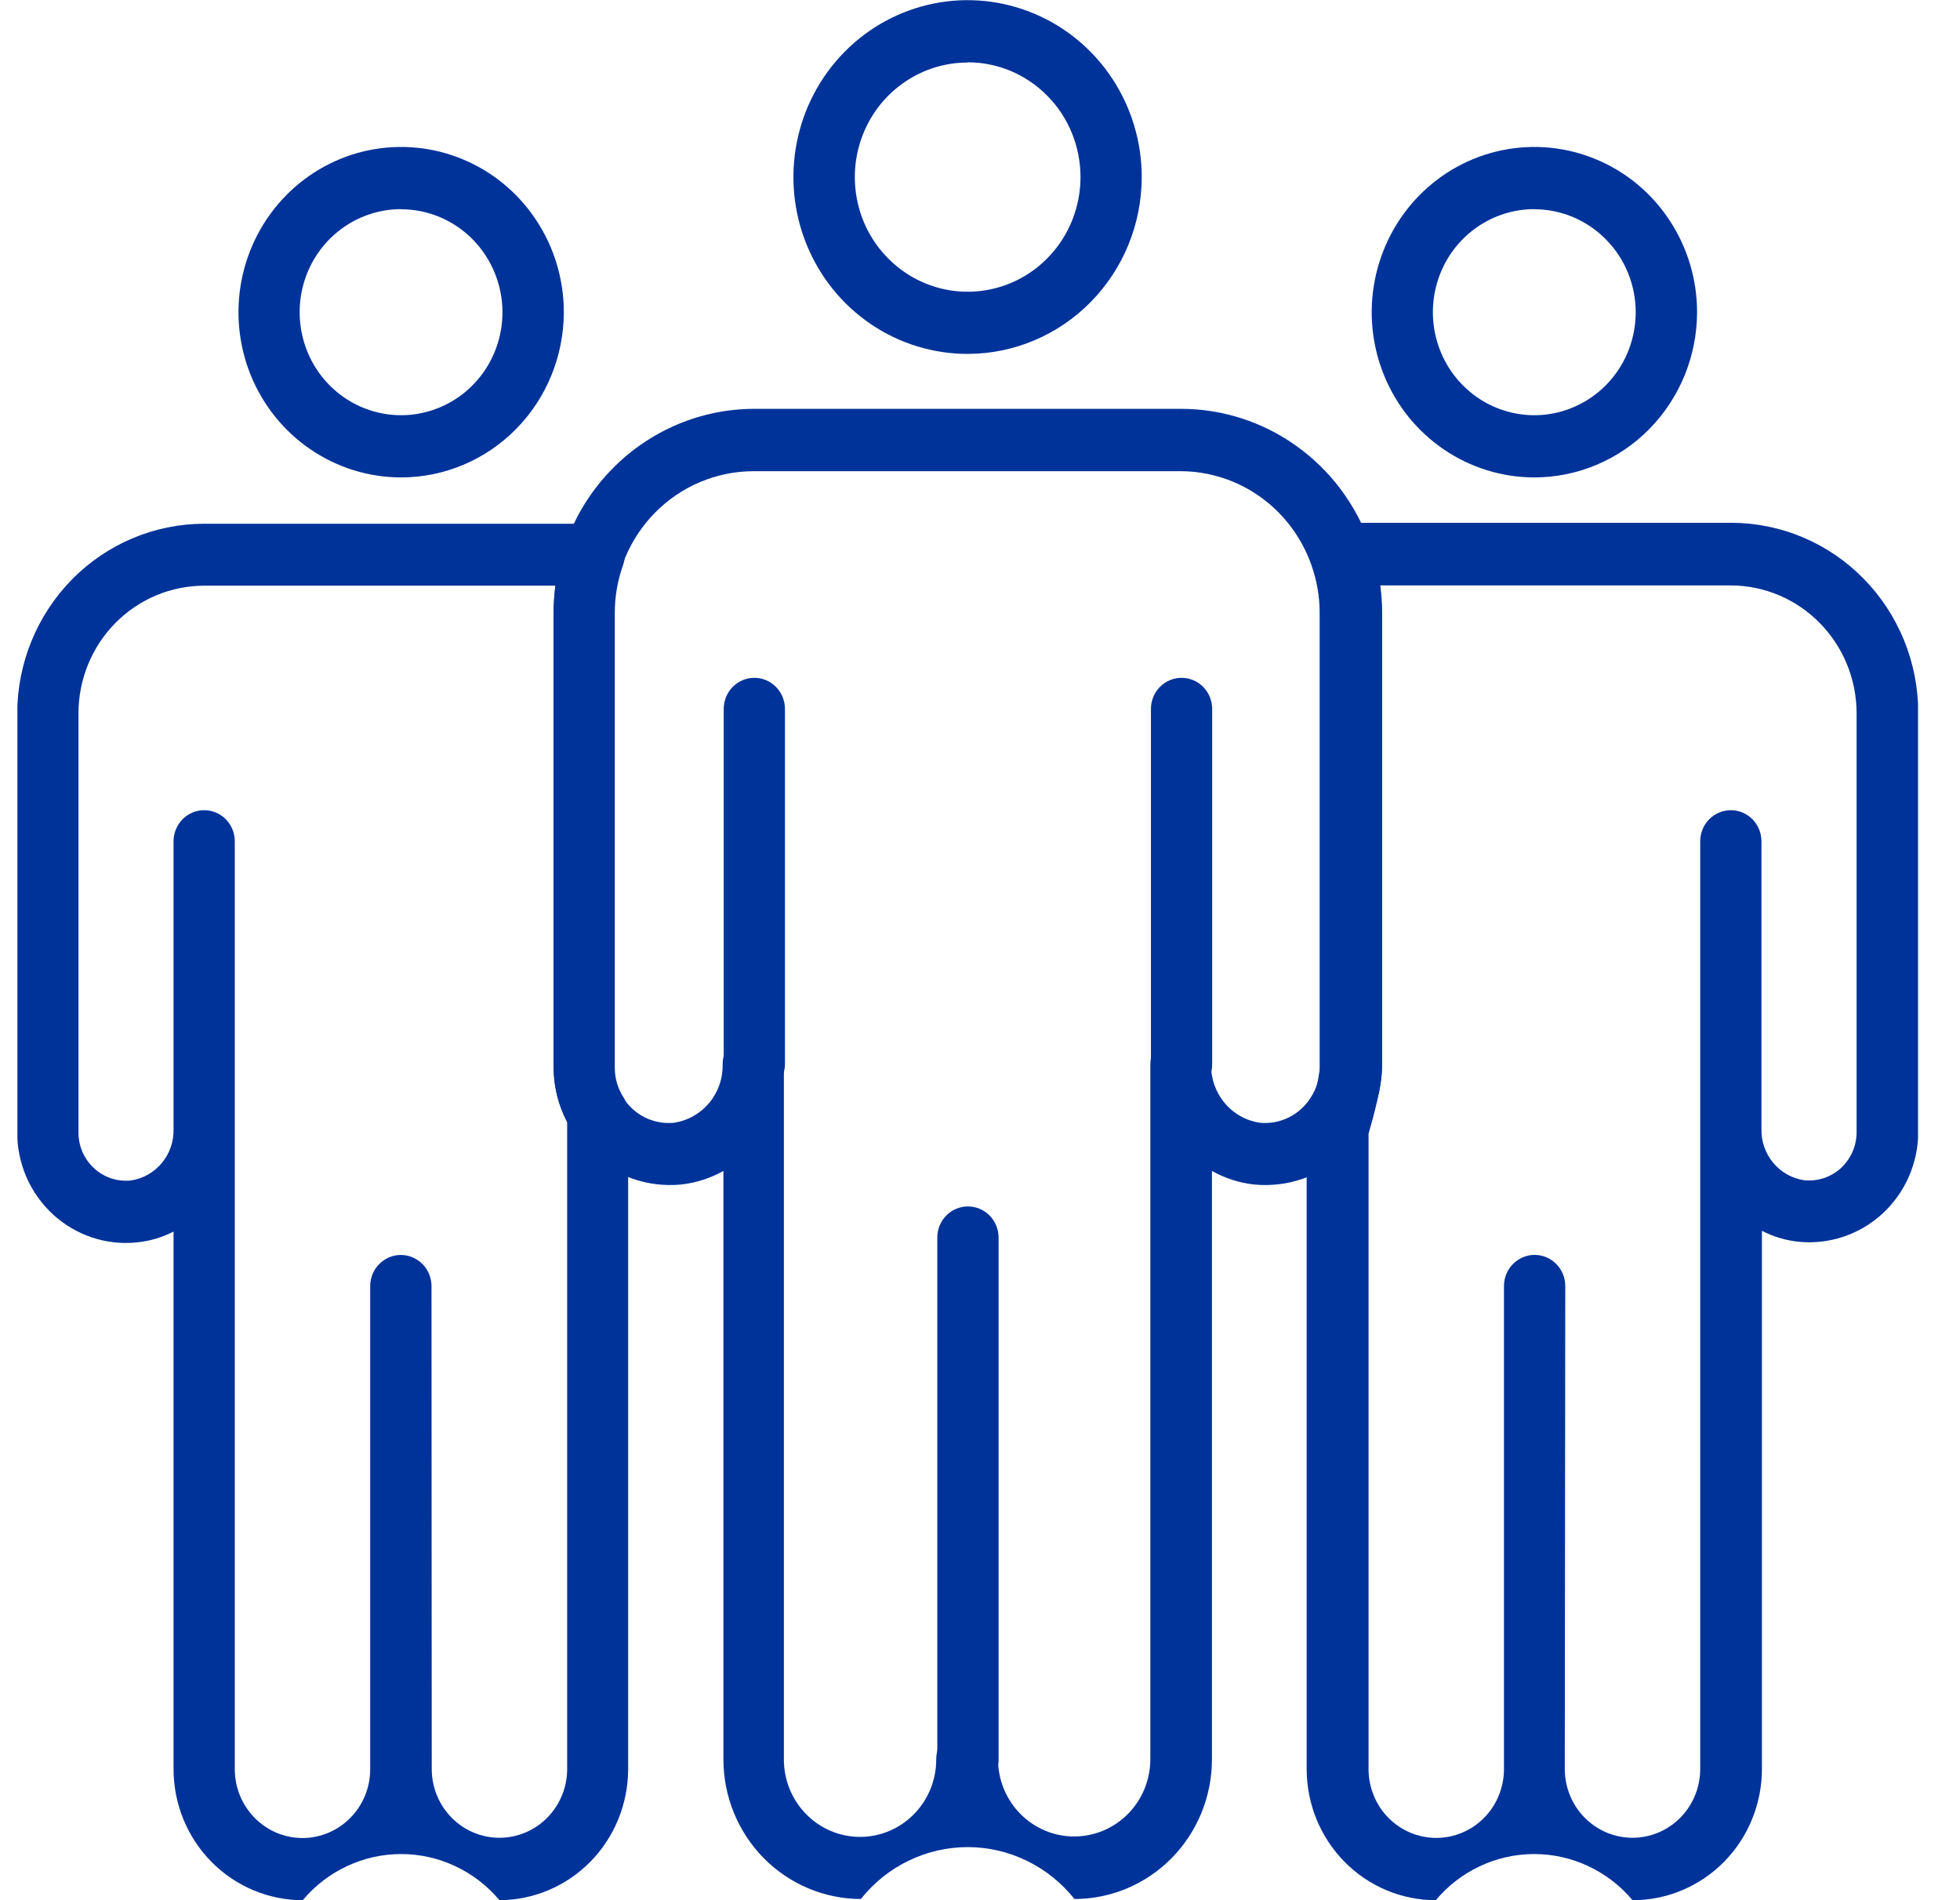 <?xml version="1.0" encoding="UTF-8"?> <svg xmlns="http://www.w3.org/2000/svg" width="33" height="32" viewBox="0 0 33 32" fill="none"><g clip-path="url(#clip0_889_113556)"><path d="M16.292 5.96C15.712 5.96 15.145 5.786 14.663 5.459C14.18 5.132 13.804 4.666 13.582 4.122C13.36 3.578 13.302 2.979 13.415 2.401C13.528 1.823 13.807 1.292 14.218 0.875C14.628 0.458 15.15 0.175 15.719 0.06C16.288 -0.055 16.878 0.004 17.413 0.23C17.949 0.455 18.407 0.837 18.729 1.327C19.051 1.817 19.223 2.393 19.223 2.983C19.222 3.772 18.913 4.529 18.363 5.087C17.814 5.645 17.069 5.959 16.292 5.96ZM16.292 1.053C15.916 1.053 15.549 1.166 15.237 1.378C14.924 1.59 14.681 1.891 14.537 2.244C14.393 2.597 14.356 2.985 14.429 3.359C14.502 3.734 14.683 4.078 14.949 4.347C15.214 4.617 15.553 4.801 15.921 4.876C16.29 4.95 16.672 4.912 17.019 4.766C17.366 4.62 17.663 4.372 17.872 4.055C18.08 3.738 18.192 3.364 18.192 2.983C18.192 2.729 18.143 2.478 18.048 2.243C17.953 2.009 17.813 1.795 17.636 1.616C17.46 1.436 17.25 1.294 17.02 1.196C16.789 1.099 16.542 1.049 16.292 1.049V1.053Z" fill="#003399"></path><path d="M8.409 32C8.205 31.756 7.951 31.561 7.665 31.427C7.379 31.292 7.068 31.223 6.753 31.223C6.438 31.223 6.127 31.292 5.841 31.427C5.555 31.561 5.301 31.756 5.097 32C4.52 32 3.967 31.767 3.559 31.353C3.151 30.939 2.922 30.377 2.922 29.791V20.74C2.728 20.84 2.516 20.902 2.299 20.923C2.045 20.949 1.788 20.92 1.545 20.838C1.303 20.757 1.08 20.624 0.89 20.45C0.701 20.275 0.55 20.063 0.446 19.825C0.343 19.588 0.289 19.331 0.29 19.071V12.014C0.292 11.167 0.624 10.355 1.214 9.756C1.804 9.157 2.604 8.821 3.438 8.82H10.004C10.087 8.819 10.169 8.838 10.243 8.877C10.316 8.915 10.38 8.971 10.428 9.04C10.475 9.109 10.506 9.189 10.517 9.273C10.527 9.356 10.518 9.441 10.489 9.52C10.398 9.776 10.351 10.047 10.351 10.319V17.987C10.352 18.162 10.402 18.332 10.497 18.479C10.548 18.562 10.576 18.658 10.576 18.757V29.804C10.572 30.386 10.343 30.944 9.937 31.355C9.531 31.766 8.982 31.998 8.409 32ZM7.269 29.791C7.269 30.098 7.389 30.392 7.603 30.61C7.817 30.827 8.107 30.949 8.409 30.949C8.711 30.949 9.001 30.827 9.215 30.61C9.429 30.392 9.549 30.098 9.549 29.791V18.992C9.549 18.959 9.549 18.927 9.549 18.893C9.401 18.613 9.324 18.301 9.322 17.983V10.315C9.322 10.164 9.333 10.013 9.353 9.863H3.438C2.876 9.864 2.338 10.09 1.941 10.493C1.544 10.897 1.321 11.444 1.321 12.014V19.071C1.321 19.185 1.344 19.297 1.389 19.401C1.435 19.505 1.501 19.598 1.584 19.674C1.667 19.751 1.765 19.808 1.872 19.844C1.978 19.879 2.091 19.891 2.202 19.88C2.406 19.85 2.592 19.745 2.725 19.585C2.857 19.426 2.928 19.222 2.922 19.013V14.168C2.922 14.029 2.977 13.896 3.073 13.797C3.17 13.699 3.301 13.644 3.438 13.644C3.574 13.644 3.706 13.699 3.802 13.797C3.899 13.896 3.953 14.029 3.953 14.168V29.795C3.953 30.102 4.073 30.396 4.287 30.613C4.501 30.831 4.791 30.953 5.093 30.953C5.395 30.953 5.685 30.831 5.899 30.613C6.113 30.396 6.233 30.102 6.233 29.795V21.659C6.233 21.52 6.287 21.386 6.384 21.288C6.481 21.19 6.612 21.134 6.749 21.134C6.886 21.134 7.017 21.19 7.114 21.288C7.211 21.386 7.265 21.52 7.265 21.659L7.269 29.791Z" fill="#003399"></path><path d="M6.753 8.04C6.211 8.04 5.682 7.876 5.231 7.57C4.781 7.264 4.43 6.83 4.223 6.321C4.016 5.813 3.962 5.253 4.068 4.714C4.174 4.174 4.435 3.678 4.818 3.289C5.201 2.9 5.689 2.635 6.22 2.528C6.751 2.421 7.302 2.476 7.802 2.687C8.303 2.897 8.73 3.254 9.031 3.712C9.332 4.169 9.493 4.707 9.493 5.257C9.492 5.995 9.203 6.703 8.689 7.225C8.176 7.746 7.479 8.04 6.753 8.04ZM6.753 3.522C6.415 3.522 6.085 3.624 5.804 3.815C5.523 4.005 5.304 4.276 5.175 4.593C5.046 4.91 5.012 5.259 5.078 5.596C5.144 5.932 5.306 6.242 5.545 6.484C5.784 6.727 6.088 6.892 6.42 6.959C6.751 7.026 7.094 6.992 7.406 6.86C7.718 6.729 7.985 6.507 8.173 6.221C8.36 5.936 8.46 5.601 8.46 5.257C8.459 4.798 8.279 4.357 7.959 4.032C7.639 3.707 7.205 3.524 6.753 3.524V3.522Z" fill="#003399"></path><path d="M27.486 32C27.282 31.756 27.028 31.561 26.742 31.427C26.456 31.292 26.145 31.223 25.83 31.223C25.515 31.223 25.204 31.292 24.918 31.427C24.632 31.561 24.378 31.756 24.174 32C23.597 32 23.044 31.767 22.637 31.353C22.229 30.939 22 30.377 22 29.791V19.004C22 18.951 22.007 18.899 22.023 18.849C22.116 18.563 22.184 18.27 22.227 17.972V10.304C22.226 10.031 22.179 9.761 22.088 9.504C22.059 9.425 22.049 9.34 22.06 9.257C22.071 9.173 22.102 9.093 22.149 9.024C22.197 8.955 22.261 8.899 22.335 8.861C22.409 8.822 22.491 8.803 22.574 8.804H29.149C29.984 8.805 30.784 9.142 31.374 9.742C31.964 10.341 32.296 11.154 32.297 12.002V19.059C32.297 19.319 32.243 19.576 32.14 19.813C32.036 20.051 31.885 20.263 31.695 20.438C31.506 20.612 31.283 20.744 31.04 20.826C30.798 20.907 30.541 20.937 30.286 20.912C30.07 20.89 29.859 20.828 29.665 20.727V29.783C29.666 30.074 29.61 30.363 29.501 30.632C29.392 30.901 29.232 31.146 29.029 31.352C28.827 31.558 28.586 31.721 28.321 31.832C28.057 31.944 27.773 32.001 27.486 32ZM26.346 29.791C26.346 30.098 26.466 30.392 26.68 30.61C26.894 30.827 27.184 30.949 27.486 30.949C27.788 30.949 28.078 30.827 28.292 30.61C28.506 30.392 28.626 30.098 28.626 29.791V19.052C28.626 19.039 28.626 19.026 28.626 19.013V14.168C28.626 14.029 28.68 13.896 28.777 13.797C28.874 13.699 29.005 13.644 29.142 13.644C29.278 13.644 29.409 13.699 29.506 13.797C29.603 13.896 29.657 14.029 29.657 14.168V18.976C29.658 18.988 29.658 19.001 29.657 19.013C29.652 19.221 29.723 19.424 29.856 19.583C29.988 19.742 30.174 19.846 30.377 19.876C30.489 19.887 30.601 19.875 30.707 19.84C30.814 19.804 30.912 19.747 30.995 19.671C31.078 19.594 31.144 19.501 31.19 19.397C31.235 19.294 31.259 19.181 31.259 19.067V12.01C31.258 11.441 31.036 10.896 30.64 10.493C30.245 10.09 29.709 9.862 29.149 9.859H23.239C23.259 10.009 23.27 10.16 23.27 10.312V17.98C23.27 18.282 23.116 18.837 23.042 19.091V29.793C23.042 29.945 23.072 30.096 23.129 30.236C23.186 30.377 23.27 30.505 23.376 30.612C23.482 30.72 23.607 30.805 23.746 30.863C23.884 30.921 24.032 30.951 24.182 30.951C24.332 30.951 24.48 30.921 24.618 30.863C24.756 30.805 24.882 30.72 24.988 30.612C25.094 30.505 25.178 30.377 25.235 30.236C25.292 30.096 25.322 29.945 25.322 29.793V21.657C25.322 21.518 25.376 21.385 25.473 21.287C25.57 21.188 25.701 21.133 25.838 21.133C25.975 21.133 26.106 21.188 26.203 21.287C26.3 21.385 26.354 21.518 26.354 21.657L26.346 29.791Z" fill="#003399"></path><path d="M18.09 31.98C17.873 31.707 17.599 31.487 17.288 31.336C16.977 31.185 16.637 31.106 16.292 31.106C15.947 31.106 15.607 31.185 15.296 31.336C14.984 31.487 14.711 31.707 14.494 31.98C13.88 31.979 13.292 31.731 12.858 31.291C12.424 30.85 12.18 30.252 12.18 29.628V19.719C11.956 19.845 11.709 19.923 11.455 19.949C11.185 19.973 10.913 19.94 10.657 19.852C10.4 19.765 10.164 19.624 9.964 19.439C9.763 19.254 9.603 19.029 9.492 18.779C9.381 18.527 9.323 18.256 9.321 17.981V10.313C9.323 9.405 9.68 8.534 10.312 7.892C10.944 7.249 11.801 6.887 12.695 6.885H19.89C20.585 6.886 21.263 7.105 21.831 7.513C22.399 7.92 22.83 8.495 23.065 9.16C23.197 9.53 23.264 9.92 23.264 10.313V17.981C23.262 18.256 23.204 18.528 23.093 18.779C22.983 19.03 22.822 19.255 22.621 19.44C22.421 19.625 22.185 19.766 21.928 19.853C21.671 19.941 21.399 19.973 21.129 19.949C20.875 19.923 20.629 19.845 20.405 19.719V29.628C20.405 30.252 20.161 30.85 19.727 31.291C19.293 31.732 18.704 31.98 18.09 31.98ZM16.291 29.105C16.427 29.105 16.557 29.159 16.653 29.257C16.749 29.354 16.803 29.487 16.803 29.625C16.803 29.97 16.938 30.302 17.179 30.546C17.419 30.79 17.745 30.927 18.085 30.927C18.426 30.927 18.752 30.79 18.992 30.546C19.233 30.302 19.368 29.97 19.368 29.625V17.924C19.368 17.786 19.422 17.654 19.518 17.556C19.614 17.459 19.744 17.404 19.88 17.404C20.015 17.404 20.145 17.459 20.241 17.556C20.337 17.654 20.391 17.786 20.391 17.924C20.386 18.162 20.467 18.393 20.619 18.574C20.77 18.756 20.982 18.874 21.214 18.908C21.382 18.924 21.551 18.892 21.703 18.816C21.855 18.74 21.982 18.623 22.072 18.477C22.167 18.331 22.218 18.159 22.219 17.983V10.316C22.218 10.043 22.171 9.773 22.08 9.516C21.917 9.054 21.619 8.654 21.224 8.371C20.83 8.088 20.359 7.936 19.876 7.935H12.683C12.062 7.937 11.467 8.188 11.028 8.634C10.589 9.08 10.341 9.685 10.339 10.316V17.983C10.34 18.158 10.391 18.329 10.485 18.475C10.574 18.621 10.702 18.739 10.854 18.816C11.006 18.892 11.176 18.924 11.345 18.908C11.577 18.874 11.789 18.755 11.941 18.573C12.092 18.392 12.173 18.159 12.167 17.921C12.167 17.782 12.221 17.649 12.318 17.551C12.415 17.453 12.546 17.397 12.683 17.397C12.819 17.397 12.95 17.453 13.047 17.551C13.144 17.649 13.198 17.782 13.198 17.921V29.631C13.198 29.977 13.333 30.308 13.574 30.552C13.814 30.797 14.14 30.934 14.481 30.934C14.821 30.934 15.147 30.797 15.387 30.552C15.628 30.308 15.763 29.977 15.763 29.631C15.762 29.561 15.775 29.491 15.802 29.426C15.828 29.361 15.867 29.302 15.916 29.253C15.966 29.204 16.024 29.165 16.089 29.14C16.153 29.114 16.222 29.102 16.291 29.105Z" fill="#003399"></path><path d="M25.833 8.04C25.291 8.04 24.762 7.876 24.311 7.57C23.861 7.264 23.51 6.83 23.303 6.321C23.096 5.813 23.042 5.253 23.148 4.714C23.254 4.174 23.515 3.678 23.898 3.289C24.281 2.9 24.769 2.635 25.3 2.528C25.831 2.421 26.382 2.476 26.882 2.687C27.383 2.897 27.81 3.254 28.111 3.712C28.412 4.169 28.573 4.707 28.573 5.257C28.572 5.995 28.283 6.703 27.769 7.225C27.256 7.746 26.559 8.04 25.833 8.04ZM25.833 3.522C25.495 3.522 25.165 3.624 24.884 3.815C24.603 4.005 24.384 4.276 24.255 4.593C24.126 4.91 24.092 5.259 24.158 5.596C24.224 5.932 24.386 6.242 24.625 6.484C24.864 6.727 25.168 6.892 25.5 6.959C25.831 7.026 26.174 6.992 26.486 6.86C26.798 6.729 27.065 6.507 27.253 6.221C27.44 5.936 27.54 5.601 27.54 5.257C27.54 4.798 27.36 4.357 27.039 4.032C26.719 3.707 26.285 3.524 25.833 3.524V3.522Z" fill="#003399"></path><path d="M16.293 30.152C16.157 30.152 16.027 30.097 15.931 30C15.835 29.902 15.781 29.77 15.781 29.632V20.841C15.781 20.702 15.835 20.569 15.932 20.47C16.029 20.372 16.16 20.317 16.297 20.317C16.434 20.317 16.565 20.372 16.662 20.47C16.759 20.569 16.813 20.702 16.813 20.841V29.628C16.814 29.698 16.8 29.766 16.774 29.83C16.748 29.895 16.71 29.953 16.661 30.002C16.613 30.05 16.555 30.089 16.492 30.115C16.428 30.14 16.361 30.153 16.293 30.152Z" fill="#003399"></path><path d="M12.697 18.437C12.561 18.437 12.431 18.382 12.335 18.285C12.239 18.187 12.185 18.055 12.185 17.917V11.939C12.185 11.8 12.24 11.666 12.336 11.568C12.433 11.47 12.564 11.415 12.701 11.415C12.838 11.415 12.969 11.47 13.065 11.568C13.162 11.666 13.216 11.8 13.216 11.939V17.917C13.216 17.986 13.203 18.054 13.177 18.118C13.15 18.181 13.112 18.239 13.064 18.288C13.015 18.336 12.958 18.374 12.895 18.4C12.832 18.425 12.765 18.438 12.697 18.437Z" fill="#003399"></path><path d="M19.89 18.447C19.754 18.447 19.624 18.393 19.528 18.295C19.432 18.198 19.378 18.065 19.378 17.927V11.939C19.378 11.8 19.432 11.666 19.529 11.568C19.626 11.47 19.757 11.415 19.894 11.415C20.03 11.415 20.162 11.47 20.258 11.568C20.355 11.666 20.409 11.8 20.409 11.939V17.917C20.41 17.987 20.398 18.056 20.372 18.121C20.347 18.186 20.309 18.245 20.26 18.294C20.212 18.344 20.154 18.383 20.09 18.409C20.027 18.435 19.959 18.448 19.89 18.447Z" fill="#003399"></path></g><defs><clipPath id="clip0_889_113556"><rect width="32" height="32" fill="white" transform="translate(0.293)"></rect></clipPath></defs></svg> 